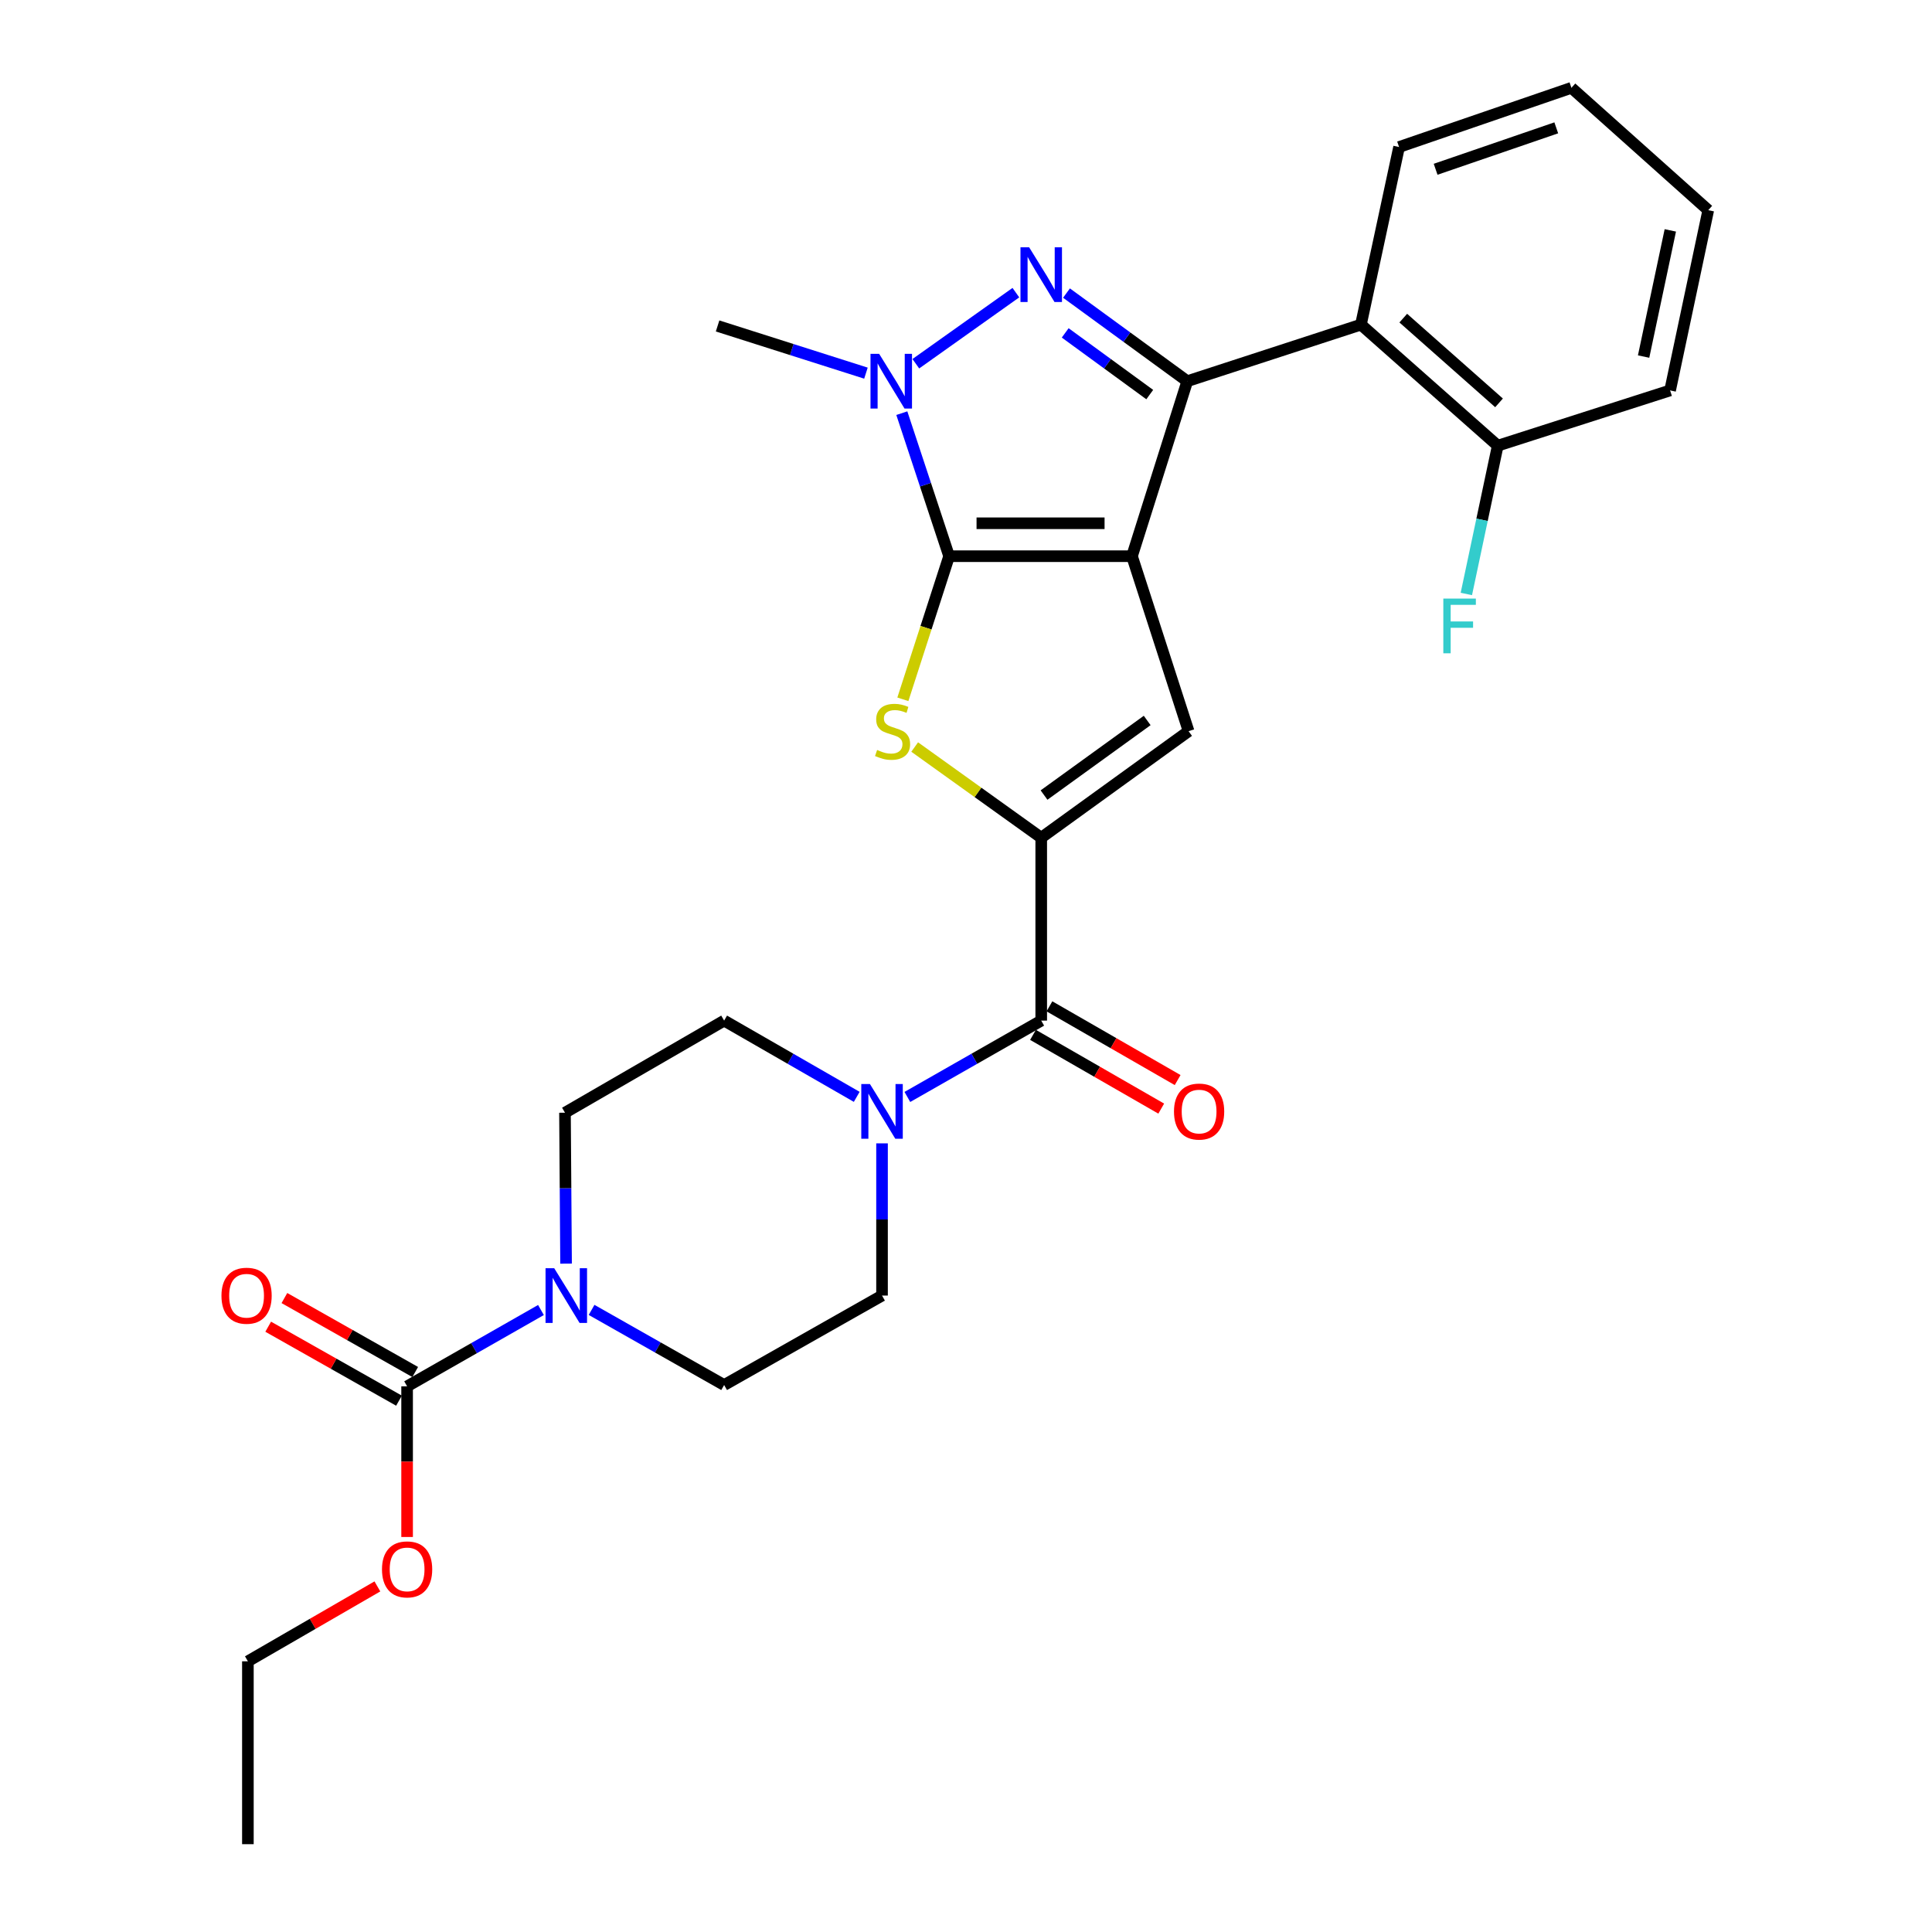 <?xml version='1.0' encoding='iso-8859-1'?>
<svg version='1.1' baseProfile='full'
              xmlns='http://www.w3.org/2000/svg'
                      xmlns:rdkit='http://www.rdkit.org/xml'
                      xmlns:xlink='http://www.w3.org/1999/xlink'
                  xml:space='preserve'
width='1000px' height='1000px' viewBox='0 0 1000 1000'>
<!-- END OF HEADER -->
<rect style='opacity:1.0;fill:#FFFFFF;stroke:none' width='1000' height='1000' x='0' y='0'> </rect>
<path class='bond-0' d='M 585.921,287.887 L 491.261,287.887' style='fill:none;fill-rule:evenodd;stroke:#000000;stroke-width:6px;stroke-linecap:butt;stroke-linejoin:miter;stroke-opacity:1' />
<path class='bond-0' d='M 571.722,270.843 L 505.46,270.843' style='fill:none;fill-rule:evenodd;stroke:#000000;stroke-width:6px;stroke-linecap:butt;stroke-linejoin:miter;stroke-opacity:1' />
<path class='bond-1' d='M 585.921,287.887 L 614.527,197.307' style='fill:none;fill-rule:evenodd;stroke:#000000;stroke-width:6px;stroke-linecap:butt;stroke-linejoin:miter;stroke-opacity:1' />
<path class='bond-6' d='M 585.921,287.887 L 615.209,378.457' style='fill:none;fill-rule:evenodd;stroke:#000000;stroke-width:6px;stroke-linecap:butt;stroke-linejoin:miter;stroke-opacity:1' />
<path class='bond-4' d='M 491.261,287.887 L 479.292,324.922' style='fill:none;fill-rule:evenodd;stroke:#000000;stroke-width:6px;stroke-linecap:butt;stroke-linejoin:miter;stroke-opacity:1' />
<path class='bond-4' d='M 479.292,324.922 L 467.324,361.958' style='fill:none;fill-rule:evenodd;stroke:#CCCC00;stroke-width:6px;stroke-linecap:butt;stroke-linejoin:miter;stroke-opacity:1' />
<path class='bond-5' d='M 491.261,287.887 L 479.021,250.87' style='fill:none;fill-rule:evenodd;stroke:#000000;stroke-width:6px;stroke-linecap:butt;stroke-linejoin:miter;stroke-opacity:1' />
<path class='bond-5' d='M 479.021,250.87 L 466.781,213.852' style='fill:none;fill-rule:evenodd;stroke:#0000FF;stroke-width:6px;stroke-linecap:butt;stroke-linejoin:miter;stroke-opacity:1' />
<path class='bond-2' d='M 614.527,197.307 L 583.271,174.501' style='fill:none;fill-rule:evenodd;stroke:#000000;stroke-width:6px;stroke-linecap:butt;stroke-linejoin:miter;stroke-opacity:1' />
<path class='bond-2' d='M 583.271,174.501 L 552.016,151.695' style='fill:none;fill-rule:evenodd;stroke:#0000FF;stroke-width:6px;stroke-linecap:butt;stroke-linejoin:miter;stroke-opacity:1' />
<path class='bond-2' d='M 595.104,204.234 L 573.225,188.269' style='fill:none;fill-rule:evenodd;stroke:#000000;stroke-width:6px;stroke-linecap:butt;stroke-linejoin:miter;stroke-opacity:1' />
<path class='bond-2' d='M 573.225,188.269 L 551.346,172.305' style='fill:none;fill-rule:evenodd;stroke:#0000FF;stroke-width:6px;stroke-linecap:butt;stroke-linejoin:miter;stroke-opacity:1' />
<path class='bond-8' d='M 614.527,197.307 L 704.415,168.03' style='fill:none;fill-rule:evenodd;stroke:#000000;stroke-width:6px;stroke-linecap:butt;stroke-linejoin:miter;stroke-opacity:1' />
<path class='bond-28' d='M 525.816,151.474 L 474.029,188.271' style='fill:none;fill-rule:evenodd;stroke:#0000FF;stroke-width:6px;stroke-linecap:butt;stroke-linejoin:miter;stroke-opacity:1' />
<path class='bond-3' d='M 538.937,433.604 L 615.209,378.457' style='fill:none;fill-rule:evenodd;stroke:#000000;stroke-width:6px;stroke-linecap:butt;stroke-linejoin:miter;stroke-opacity:1' />
<path class='bond-3' d='M 540.391,411.52 L 593.781,372.917' style='fill:none;fill-rule:evenodd;stroke:#000000;stroke-width:6px;stroke-linecap:butt;stroke-linejoin:miter;stroke-opacity:1' />
<path class='bond-7' d='M 538.937,433.604 L 538.937,528.265' style='fill:none;fill-rule:evenodd;stroke:#000000;stroke-width:6px;stroke-linecap:butt;stroke-linejoin:miter;stroke-opacity:1' />
<path class='bond-29' d='M 538.937,433.604 L 506.188,410.133' style='fill:none;fill-rule:evenodd;stroke:#000000;stroke-width:6px;stroke-linecap:butt;stroke-linejoin:miter;stroke-opacity:1' />
<path class='bond-29' d='M 506.188,410.133 L 473.439,386.661' style='fill:none;fill-rule:evenodd;stroke:#CCCC00;stroke-width:6px;stroke-linecap:butt;stroke-linejoin:miter;stroke-opacity:1' />
<path class='bond-20' d='M 448.212,193.141 L 409.817,180.926' style='fill:none;fill-rule:evenodd;stroke:#0000FF;stroke-width:6px;stroke-linecap:butt;stroke-linejoin:miter;stroke-opacity:1' />
<path class='bond-20' d='M 409.817,180.926 L 371.422,168.711' style='fill:none;fill-rule:evenodd;stroke:#000000;stroke-width:6px;stroke-linecap:butt;stroke-linejoin:miter;stroke-opacity:1' />
<path class='bond-9' d='M 538.937,528.265 L 504.293,548.023' style='fill:none;fill-rule:evenodd;stroke:#000000;stroke-width:6px;stroke-linecap:butt;stroke-linejoin:miter;stroke-opacity:1' />
<path class='bond-9' d='M 504.293,548.023 L 469.65,567.781' style='fill:none;fill-rule:evenodd;stroke:#0000FF;stroke-width:6px;stroke-linecap:butt;stroke-linejoin:miter;stroke-opacity:1' />
<path class='bond-17' d='M 534.688,535.652 L 567.868,554.734' style='fill:none;fill-rule:evenodd;stroke:#000000;stroke-width:6px;stroke-linecap:butt;stroke-linejoin:miter;stroke-opacity:1' />
<path class='bond-17' d='M 567.868,554.734 L 601.048,573.815' style='fill:none;fill-rule:evenodd;stroke:#FF0000;stroke-width:6px;stroke-linecap:butt;stroke-linejoin:miter;stroke-opacity:1' />
<path class='bond-17' d='M 543.185,520.877 L 576.365,539.959' style='fill:none;fill-rule:evenodd;stroke:#000000;stroke-width:6px;stroke-linecap:butt;stroke-linejoin:miter;stroke-opacity:1' />
<path class='bond-17' d='M 576.365,539.959 L 609.545,559.04' style='fill:none;fill-rule:evenodd;stroke:#FF0000;stroke-width:6px;stroke-linecap:butt;stroke-linejoin:miter;stroke-opacity:1' />
<path class='bond-12' d='M 704.415,168.03 L 775.224,230.685' style='fill:none;fill-rule:evenodd;stroke:#000000;stroke-width:6px;stroke-linecap:butt;stroke-linejoin:miter;stroke-opacity:1' />
<path class='bond-12' d='M 726.331,164.664 L 775.897,208.523' style='fill:none;fill-rule:evenodd;stroke:#000000;stroke-width:6px;stroke-linecap:butt;stroke-linejoin:miter;stroke-opacity:1' />
<path class='bond-22' d='M 704.415,168.03 L 724.158,76.096' style='fill:none;fill-rule:evenodd;stroke:#000000;stroke-width:6px;stroke-linecap:butt;stroke-linejoin:miter;stroke-opacity:1' />
<path class='bond-15' d='M 443.441,567.728 L 409.127,547.996' style='fill:none;fill-rule:evenodd;stroke:#0000FF;stroke-width:6px;stroke-linecap:butt;stroke-linejoin:miter;stroke-opacity:1' />
<path class='bond-15' d='M 409.127,547.996 L 374.812,528.265' style='fill:none;fill-rule:evenodd;stroke:#000000;stroke-width:6px;stroke-linecap:butt;stroke-linejoin:miter;stroke-opacity:1' />
<path class='bond-16' d='M 456.538,591.802 L 456.538,631.192' style='fill:none;fill-rule:evenodd;stroke:#0000FF;stroke-width:6px;stroke-linecap:butt;stroke-linejoin:miter;stroke-opacity:1' />
<path class='bond-16' d='M 456.538,631.192 L 456.538,670.582' style='fill:none;fill-rule:evenodd;stroke:#000000;stroke-width:6px;stroke-linecap:butt;stroke-linejoin:miter;stroke-opacity:1' />
<path class='bond-10' d='M 306.202,678 L 340.507,697.443' style='fill:none;fill-rule:evenodd;stroke:#0000FF;stroke-width:6px;stroke-linecap:butt;stroke-linejoin:miter;stroke-opacity:1' />
<path class='bond-10' d='M 340.507,697.443 L 374.812,716.885' style='fill:none;fill-rule:evenodd;stroke:#000000;stroke-width:6px;stroke-linecap:butt;stroke-linejoin:miter;stroke-opacity:1' />
<path class='bond-11' d='M 280.003,678.059 L 245.359,697.813' style='fill:none;fill-rule:evenodd;stroke:#0000FF;stroke-width:6px;stroke-linecap:butt;stroke-linejoin:miter;stroke-opacity:1' />
<path class='bond-11' d='M 245.359,697.813 L 210.716,717.567' style='fill:none;fill-rule:evenodd;stroke:#000000;stroke-width:6px;stroke-linecap:butt;stroke-linejoin:miter;stroke-opacity:1' />
<path class='bond-31' d='M 292.995,654.056 L 292.714,614.998' style='fill:none;fill-rule:evenodd;stroke:#0000FF;stroke-width:6px;stroke-linecap:butt;stroke-linejoin:miter;stroke-opacity:1' />
<path class='bond-31' d='M 292.714,614.998 L 292.433,575.941' style='fill:none;fill-rule:evenodd;stroke:#000000;stroke-width:6px;stroke-linecap:butt;stroke-linejoin:miter;stroke-opacity:1' />
<path class='bond-18' d='M 214.911,710.149 L 181.059,691.007' style='fill:none;fill-rule:evenodd;stroke:#000000;stroke-width:6px;stroke-linecap:butt;stroke-linejoin:miter;stroke-opacity:1' />
<path class='bond-18' d='M 181.059,691.007 L 147.207,671.865' style='fill:none;fill-rule:evenodd;stroke:#FF0000;stroke-width:6px;stroke-linecap:butt;stroke-linejoin:miter;stroke-opacity:1' />
<path class='bond-18' d='M 206.521,724.985 L 172.669,705.843' style='fill:none;fill-rule:evenodd;stroke:#000000;stroke-width:6px;stroke-linecap:butt;stroke-linejoin:miter;stroke-opacity:1' />
<path class='bond-18' d='M 172.669,705.843 L 138.818,686.701' style='fill:none;fill-rule:evenodd;stroke:#FF0000;stroke-width:6px;stroke-linecap:butt;stroke-linejoin:miter;stroke-opacity:1' />
<path class='bond-19' d='M 210.716,717.567 L 210.716,756.554' style='fill:none;fill-rule:evenodd;stroke:#000000;stroke-width:6px;stroke-linecap:butt;stroke-linejoin:miter;stroke-opacity:1' />
<path class='bond-19' d='M 210.716,756.554 L 210.716,795.541' style='fill:none;fill-rule:evenodd;stroke:#FF0000;stroke-width:6px;stroke-linecap:butt;stroke-linejoin:miter;stroke-opacity:1' />
<path class='bond-21' d='M 775.224,230.685 L 767.103,269.062' style='fill:none;fill-rule:evenodd;stroke:#000000;stroke-width:6px;stroke-linecap:butt;stroke-linejoin:miter;stroke-opacity:1' />
<path class='bond-21' d='M 767.103,269.062 L 758.982,307.438' style='fill:none;fill-rule:evenodd;stroke:#33CCCC;stroke-width:6px;stroke-linecap:butt;stroke-linejoin:miter;stroke-opacity:1' />
<path class='bond-23' d='M 775.224,230.685 L 864.44,202.08' style='fill:none;fill-rule:evenodd;stroke:#000000;stroke-width:6px;stroke-linecap:butt;stroke-linejoin:miter;stroke-opacity:1' />
<path class='bond-13' d='M 292.433,575.941 L 374.812,528.265' style='fill:none;fill-rule:evenodd;stroke:#000000;stroke-width:6px;stroke-linecap:butt;stroke-linejoin:miter;stroke-opacity:1' />
<path class='bond-14' d='M 374.812,716.885 L 456.538,670.582' style='fill:none;fill-rule:evenodd;stroke:#000000;stroke-width:6px;stroke-linecap:butt;stroke-linejoin:miter;stroke-opacity:1' />
<path class='bond-24' d='M 195.336,821.124 L 161.822,840.509' style='fill:none;fill-rule:evenodd;stroke:#FF0000;stroke-width:6px;stroke-linecap:butt;stroke-linejoin:miter;stroke-opacity:1' />
<path class='bond-24' d='M 161.822,840.509 L 128.308,859.894' style='fill:none;fill-rule:evenodd;stroke:#000000;stroke-width:6px;stroke-linecap:butt;stroke-linejoin:miter;stroke-opacity:1' />
<path class='bond-25' d='M 724.158,76.096 L 813.365,45.455' style='fill:none;fill-rule:evenodd;stroke:#000000;stroke-width:6px;stroke-linecap:butt;stroke-linejoin:miter;stroke-opacity:1' />
<path class='bond-25' d='M 743.076,87.619 L 805.52,66.17' style='fill:none;fill-rule:evenodd;stroke:#000000;stroke-width:6px;stroke-linecap:butt;stroke-linejoin:miter;stroke-opacity:1' />
<path class='bond-30' d='M 864.44,202.08 L 884.192,108.783' style='fill:none;fill-rule:evenodd;stroke:#000000;stroke-width:6px;stroke-linecap:butt;stroke-linejoin:miter;stroke-opacity:1' />
<path class='bond-30' d='M 850.728,184.555 L 864.555,119.247' style='fill:none;fill-rule:evenodd;stroke:#000000;stroke-width:6px;stroke-linecap:butt;stroke-linejoin:miter;stroke-opacity:1' />
<path class='bond-26' d='M 128.308,859.894 L 128.308,954.545' style='fill:none;fill-rule:evenodd;stroke:#000000;stroke-width:6px;stroke-linecap:butt;stroke-linejoin:miter;stroke-opacity:1' />
<path class='bond-27' d='M 813.365,45.455 L 884.192,108.783' style='fill:none;fill-rule:evenodd;stroke:#000000;stroke-width:6px;stroke-linecap:butt;stroke-linejoin:miter;stroke-opacity:1' />
<path  class='atom-3' d='M 532.677 127.991
L 541.957 142.991
Q 542.877 144.471, 544.357 147.151
Q 545.837 149.831, 545.917 149.991
L 545.917 127.991
L 549.677 127.991
L 549.677 156.311
L 545.797 156.311
L 535.837 139.911
Q 534.677 137.991, 533.437 135.791
Q 532.237 133.591, 531.877 132.911
L 531.877 156.311
L 528.197 156.311
L 528.197 127.991
L 532.677 127.991
' fill='#0000FF'/>
<path  class='atom-5' d='M 453.992 388.177
Q 454.312 388.297, 455.632 388.857
Q 456.952 389.417, 458.392 389.777
Q 459.872 390.097, 461.312 390.097
Q 463.992 390.097, 465.552 388.817
Q 467.112 387.497, 467.112 385.217
Q 467.112 383.657, 466.312 382.697
Q 465.552 381.737, 464.352 381.217
Q 463.152 380.697, 461.152 380.097
Q 458.632 379.337, 457.112 378.617
Q 455.632 377.897, 454.552 376.377
Q 453.512 374.857, 453.512 372.297
Q 453.512 368.737, 455.912 366.537
Q 458.352 364.337, 463.152 364.337
Q 466.432 364.337, 470.152 365.897
L 469.232 368.977
Q 465.832 367.577, 463.272 367.577
Q 460.512 367.577, 458.992 368.737
Q 457.472 369.857, 457.512 371.817
Q 457.512 373.337, 458.272 374.257
Q 459.072 375.177, 460.192 375.697
Q 461.352 376.217, 463.272 376.817
Q 465.832 377.617, 467.352 378.417
Q 468.872 379.217, 469.952 380.857
Q 471.072 382.457, 471.072 385.217
Q 471.072 389.137, 468.432 391.257
Q 465.832 393.337, 461.472 393.337
Q 458.952 393.337, 457.032 392.777
Q 455.152 392.257, 452.912 391.337
L 453.992 388.177
' fill='#CCCC00'/>
<path  class='atom-6' d='M 455.051 183.147
L 464.331 198.147
Q 465.251 199.627, 466.731 202.307
Q 468.211 204.987, 468.291 205.147
L 468.291 183.147
L 472.051 183.147
L 472.051 211.467
L 468.171 211.467
L 458.211 195.067
Q 457.051 193.147, 455.811 190.947
Q 454.611 188.747, 454.251 188.067
L 454.251 211.467
L 450.571 211.467
L 450.571 183.147
L 455.051 183.147
' fill='#0000FF'/>
<path  class='atom-10' d='M 450.278 561.099
L 459.558 576.099
Q 460.478 577.579, 461.958 580.259
Q 463.438 582.939, 463.518 583.099
L 463.518 561.099
L 467.278 561.099
L 467.278 589.419
L 463.398 589.419
L 453.438 573.019
Q 452.278 571.099, 451.038 568.899
Q 449.838 566.699, 449.478 566.019
L 449.478 589.419
L 445.798 589.419
L 445.798 561.099
L 450.278 561.099
' fill='#0000FF'/>
<path  class='atom-11' d='M 286.854 656.422
L 296.134 671.422
Q 297.054 672.902, 298.534 675.582
Q 300.014 678.262, 300.094 678.422
L 300.094 656.422
L 303.854 656.422
L 303.854 684.742
L 299.974 684.742
L 290.014 668.342
Q 288.854 666.422, 287.614 664.222
Q 286.414 662.022, 286.054 661.342
L 286.054 684.742
L 282.374 684.742
L 282.374 656.422
L 286.854 656.422
' fill='#0000FF'/>
<path  class='atom-18' d='M 607.653 575.339
Q 607.653 568.539, 611.013 564.739
Q 614.373 560.939, 620.653 560.939
Q 626.933 560.939, 630.293 564.739
Q 633.653 568.539, 633.653 575.339
Q 633.653 582.219, 630.253 586.139
Q 626.853 590.019, 620.653 590.019
Q 614.413 590.019, 611.013 586.139
Q 607.653 582.259, 607.653 575.339
M 620.653 586.819
Q 624.973 586.819, 627.293 583.939
Q 629.653 581.019, 629.653 575.339
Q 629.653 569.779, 627.293 566.979
Q 624.973 564.139, 620.653 564.139
Q 616.333 564.139, 613.973 566.939
Q 611.653 569.739, 611.653 575.339
Q 611.653 581.059, 613.973 583.939
Q 616.333 586.819, 620.653 586.819
' fill='#FF0000'/>
<path  class='atom-19' d='M 114.626 670.662
Q 114.626 663.862, 117.986 660.062
Q 121.346 656.262, 127.626 656.262
Q 133.906 656.262, 137.266 660.062
Q 140.626 663.862, 140.626 670.662
Q 140.626 677.542, 137.226 681.462
Q 133.826 685.342, 127.626 685.342
Q 121.386 685.342, 117.986 681.462
Q 114.626 677.582, 114.626 670.662
M 127.626 682.142
Q 131.946 682.142, 134.266 679.262
Q 136.626 676.342, 136.626 670.662
Q 136.626 665.102, 134.266 662.302
Q 131.946 659.462, 127.626 659.462
Q 123.306 659.462, 120.946 662.262
Q 118.626 665.062, 118.626 670.662
Q 118.626 676.382, 120.946 679.262
Q 123.306 682.142, 127.626 682.142
' fill='#FF0000'/>
<path  class='atom-20' d='M 197.716 812.308
Q 197.716 805.508, 201.076 801.708
Q 204.436 797.908, 210.716 797.908
Q 216.996 797.908, 220.356 801.708
Q 223.716 805.508, 223.716 812.308
Q 223.716 819.188, 220.316 823.108
Q 216.916 826.988, 210.716 826.988
Q 204.476 826.988, 201.076 823.108
Q 197.716 819.228, 197.716 812.308
M 210.716 823.788
Q 215.036 823.788, 217.356 820.908
Q 219.716 817.988, 219.716 812.308
Q 219.716 806.748, 217.356 803.948
Q 215.036 801.108, 210.716 801.108
Q 206.396 801.108, 204.036 803.908
Q 201.716 806.708, 201.716 812.308
Q 201.716 818.028, 204.036 820.908
Q 206.396 823.788, 210.716 823.788
' fill='#FF0000'/>
<path  class='atom-22' d='M 747.061 309.822
L 763.901 309.822
L 763.901 313.062
L 750.861 313.062
L 750.861 321.662
L 762.461 321.662
L 762.461 324.942
L 750.861 324.942
L 750.861 338.142
L 747.061 338.142
L 747.061 309.822
' fill='#33CCCC'/>
</svg>
